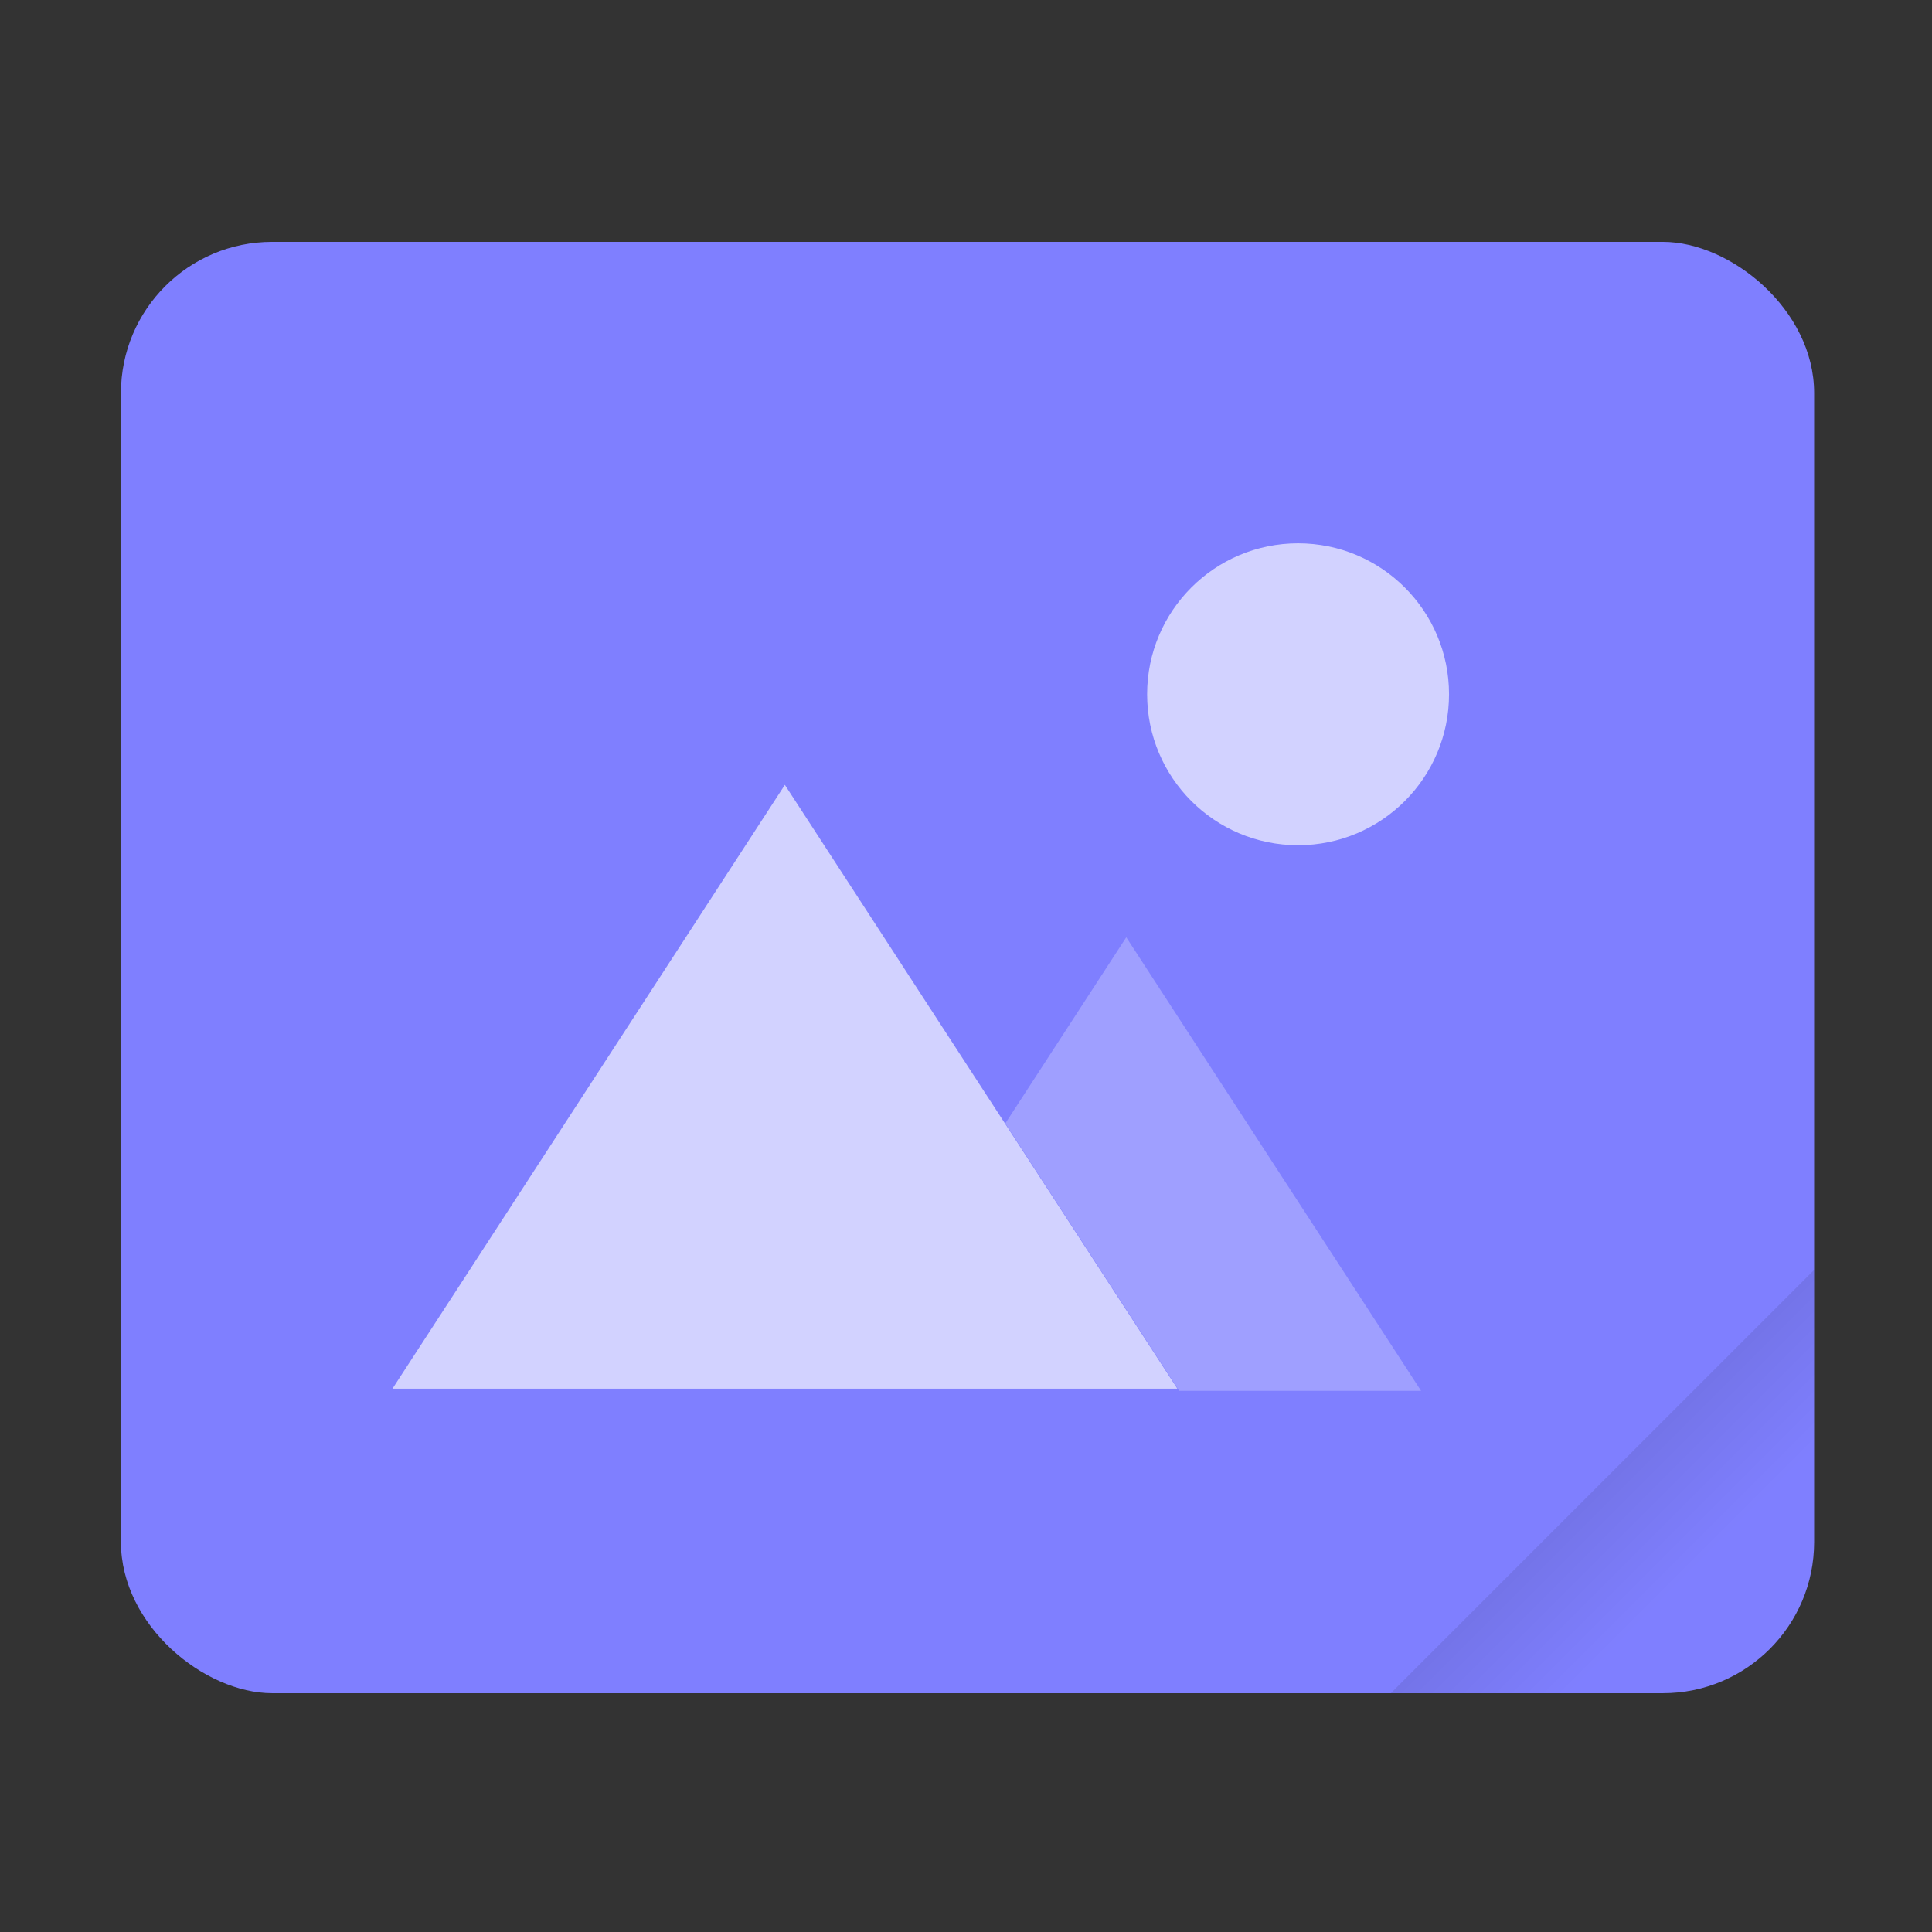 <svg width="64" height="64" version="1.1" viewBox="0 0 16.933 16.933" xmlns="http://www.w3.org/2000/svg">
 <rect x="0" y="0" width="16.933" height="16.933" fill="#333333" stroke="none"/>
 <defs>
  <linearGradient id="a" x1="49.571" x2="51.714" y1="52.714" y2="54.857" gradientTransform="matrix(2.333,0,0,2.333,-68.667,-72.001)" gradientUnits="userSpaceOnUse">
   <stop offset="0"/>
   <stop stop-opacity="0" offset="1"/>
  </linearGradient>
 </defs>
 <g transform="matrix(0 .265 .265 0 -6e-5 -6e-5)">
  <rect x="8" y="4" width="48" height="56" ry="5" fill="#7f7fff" style="paint-order:stroke fill markers"/>
  <path d="m56 46-14 14h9c2.77 0 5-2.23 5-5z" fill="url(#a)" fill-rule="evenodd" opacity=".15" stroke-width="8.819" style="paint-order:stroke fill markers"/>
 </g>
 <g fill="#fff">
  <path transform="scale(.265)" d="m37.25 31-4 6.154 5.75 8.846h8l-9.75-15z" color="#000000" opacity=".25" stroke-width="2.835"/>
  <path d="m6.879 6.879-3.439 5.292h6.879z" color="#000000" opacity=".65"/>
  <path d="m11.377 4.762c-0.731 0-1.323 0.592-1.323 1.323 0 0.731 0.592 1.323 1.323 1.323 0.731 0 1.323-0.592 1.323-1.323 0-0.731-0.592-1.323-1.323-1.323z" color="#000000" opacity=".65"/>
 </g>
</svg>
